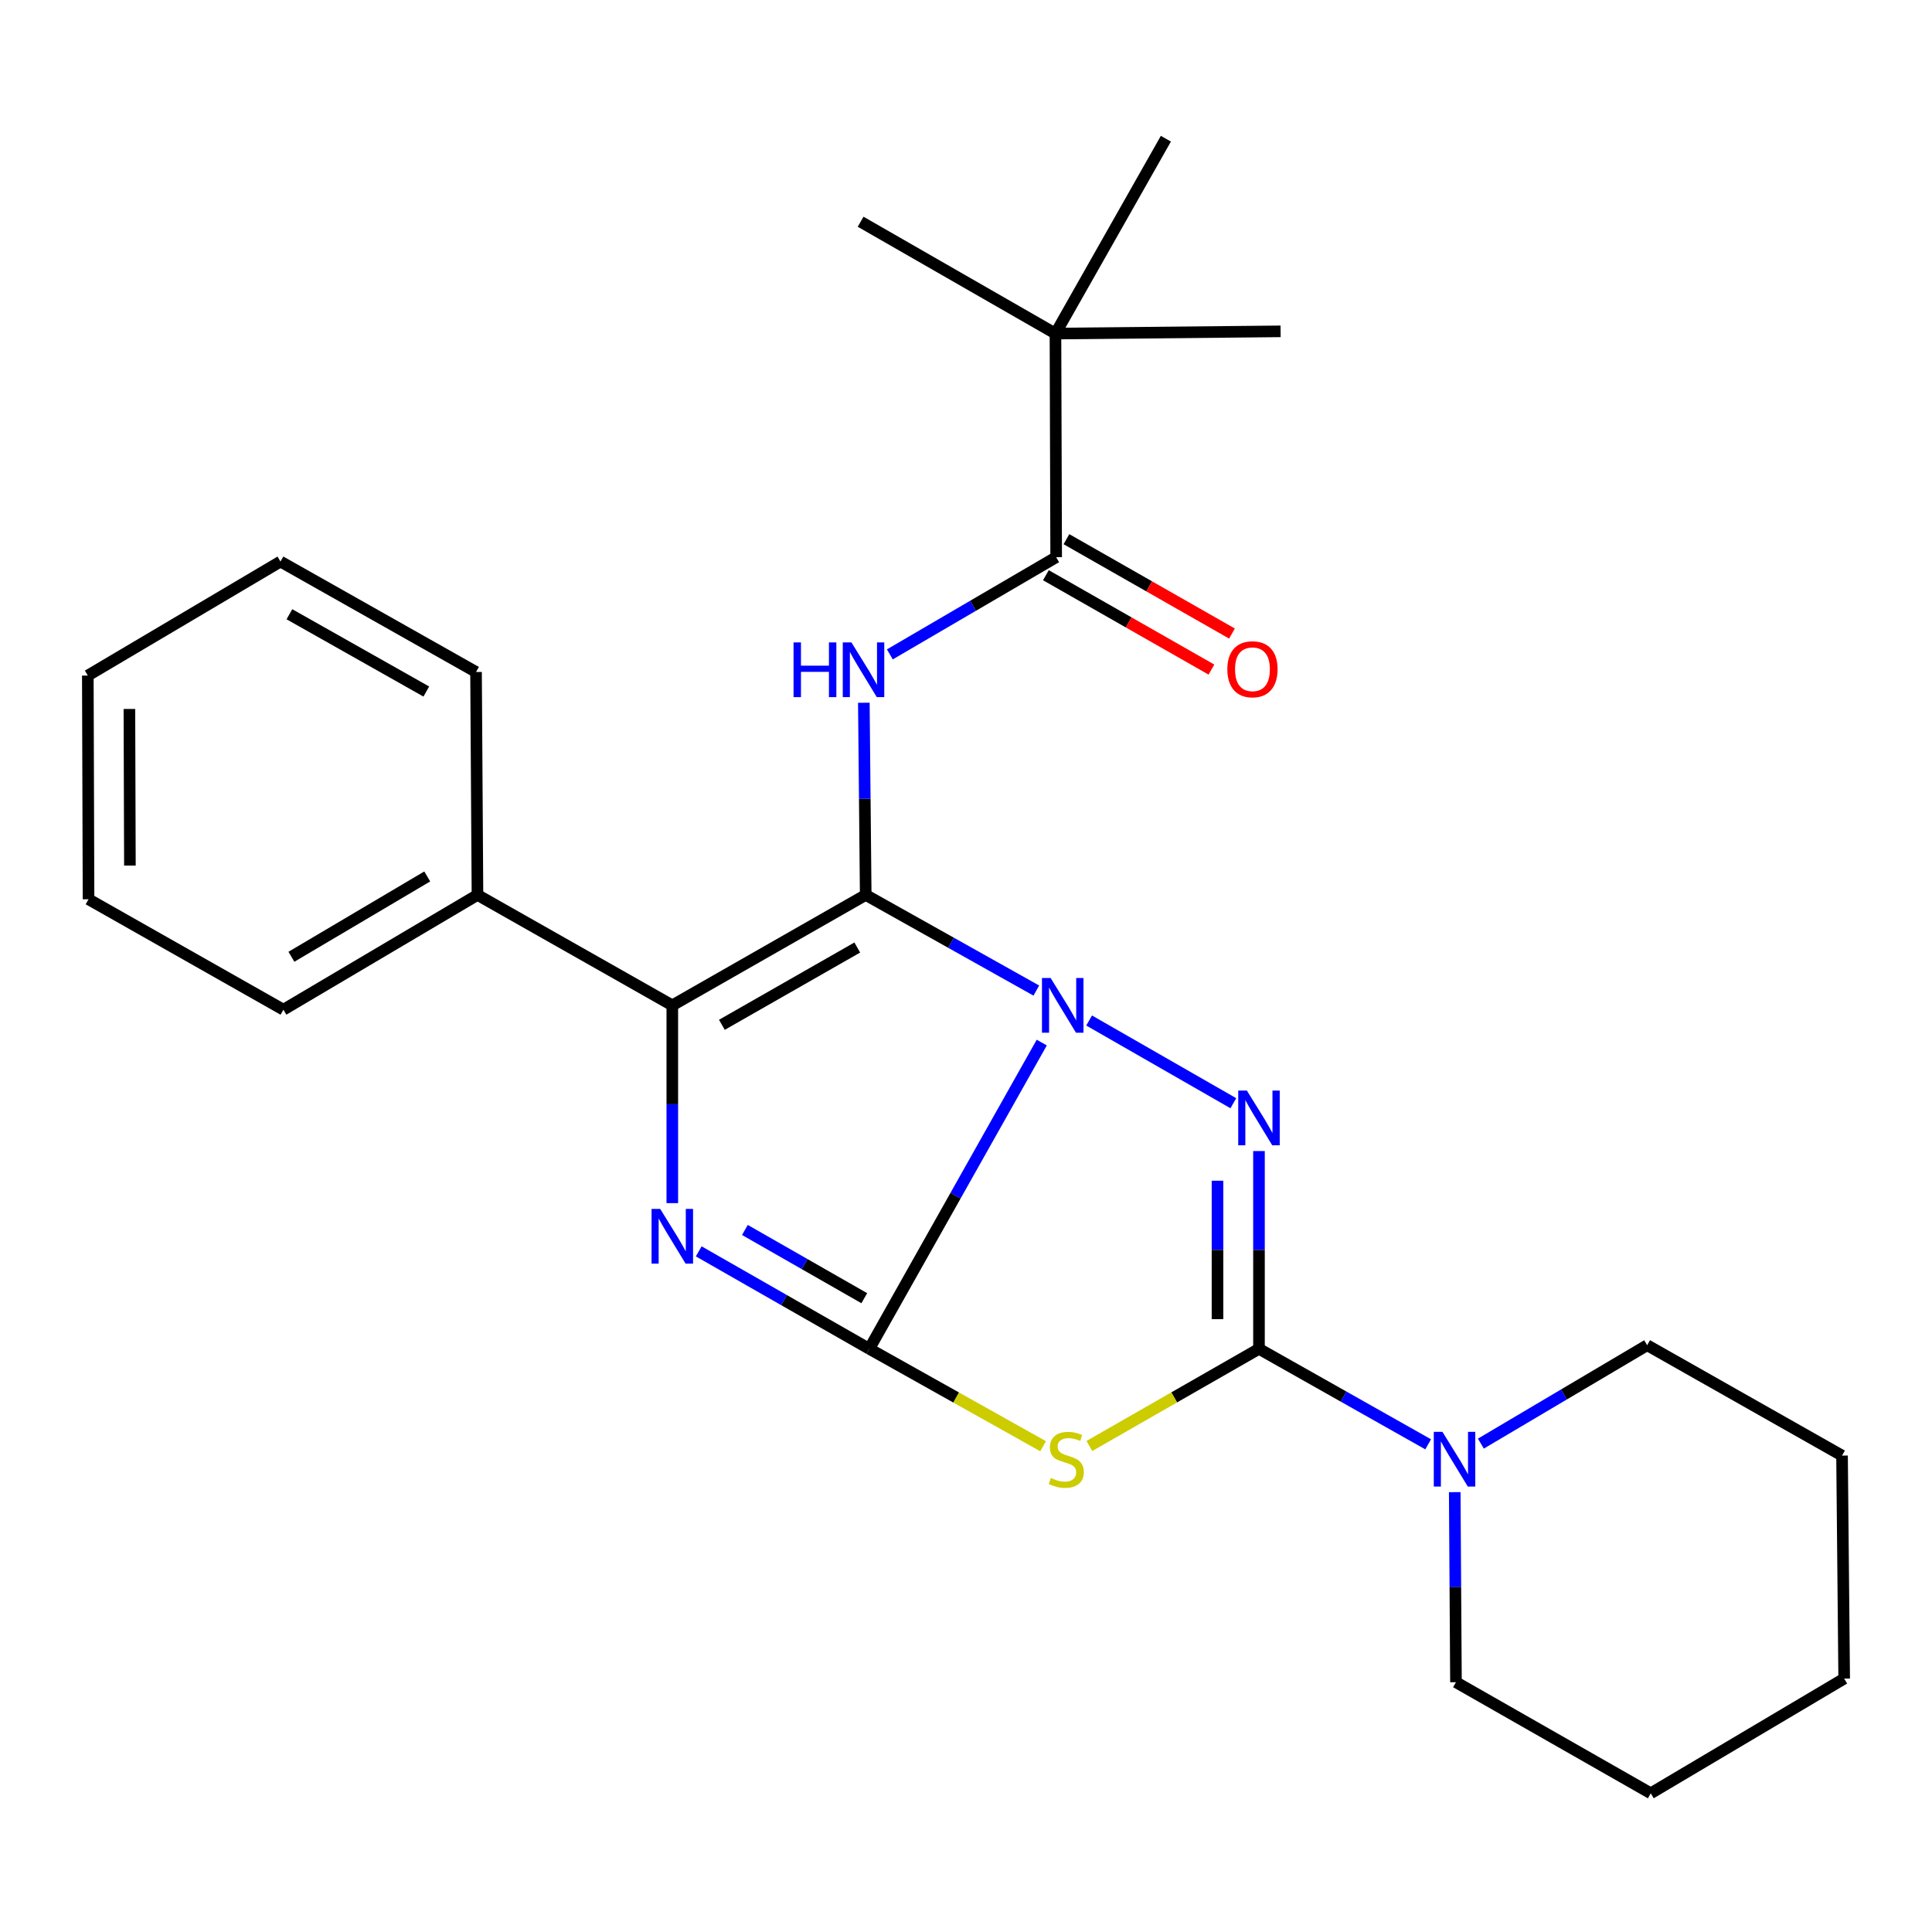 <?xml version='1.0' encoding='iso-8859-1'?>
<svg version='1.1' baseProfile='full'
              xmlns='http://www.w3.org/2000/svg'
                      xmlns:rdkit='http://www.rdkit.org/xml'
                      xmlns:xlink='http://www.w3.org/1999/xlink'
                  xml:space='preserve'
width='1000px' height='1000px' viewBox='0 0 1000 1000'>
<!-- END OF HEADER -->
<rect style='opacity:1.0;fill:#FFFFFF;stroke:none' width='1000' height='1000' x='0' y='0'> </rect>
<path class='bond-0' d='M 536.397,512.714 L 492.244,487.965' style='fill:none;fill-rule:evenodd;stroke:#0000FF;stroke-width:6px;stroke-linecap:butt;stroke-linejoin:miter;stroke-opacity:1' />
<path class='bond-0' d='M 492.244,487.965 L 448.091,463.216' style='fill:none;fill-rule:evenodd;stroke:#000000;stroke-width:6px;stroke-linecap:butt;stroke-linejoin:miter;stroke-opacity:1' />
<path class='bond-1' d='M 539.213,539.633 L 494.576,618.892' style='fill:none;fill-rule:evenodd;stroke:#0000FF;stroke-width:6px;stroke-linecap:butt;stroke-linejoin:miter;stroke-opacity:1' />
<path class='bond-1' d='M 494.576,618.892 L 449.94,698.152' style='fill:none;fill-rule:evenodd;stroke:#000000;stroke-width:6px;stroke-linecap:butt;stroke-linejoin:miter;stroke-opacity:1' />
<path class='bond-2' d='M 563.728,528.211 L 638.373,571.025' style='fill:none;fill-rule:evenodd;stroke:#0000FF;stroke-width:6px;stroke-linecap:butt;stroke-linejoin:miter;stroke-opacity:1' />
<path class='bond-6' d='M 448.091,463.216 L 347.984,520.372' style='fill:none;fill-rule:evenodd;stroke:#000000;stroke-width:6px;stroke-linecap:butt;stroke-linejoin:miter;stroke-opacity:1' />
<path class='bond-6' d='M 443.721,490.434 L 373.645,530.443' style='fill:none;fill-rule:evenodd;stroke:#000000;stroke-width:6px;stroke-linecap:butt;stroke-linejoin:miter;stroke-opacity:1' />
<path class='bond-7' d='M 448.091,463.216 L 447.608,413.481' style='fill:none;fill-rule:evenodd;stroke:#000000;stroke-width:6px;stroke-linecap:butt;stroke-linejoin:miter;stroke-opacity:1' />
<path class='bond-7' d='M 447.608,413.481 L 447.124,363.746' style='fill:none;fill-rule:evenodd;stroke:#0000FF;stroke-width:6px;stroke-linecap:butt;stroke-linejoin:miter;stroke-opacity:1' />
<path class='bond-4' d='M 449.94,698.152 L 494.923,723.356' style='fill:none;fill-rule:evenodd;stroke:#000000;stroke-width:6px;stroke-linecap:butt;stroke-linejoin:miter;stroke-opacity:1' />
<path class='bond-4' d='M 494.923,723.356 L 539.906,748.56' style='fill:none;fill-rule:evenodd;stroke:#CCCC00;stroke-width:6px;stroke-linecap:butt;stroke-linejoin:miter;stroke-opacity:1' />
<path class='bond-5' d='M 449.94,698.152 L 405.8,672.926' style='fill:none;fill-rule:evenodd;stroke:#000000;stroke-width:6px;stroke-linecap:butt;stroke-linejoin:miter;stroke-opacity:1' />
<path class='bond-5' d='M 405.8,672.926 L 361.66,647.701' style='fill:none;fill-rule:evenodd;stroke:#0000FF;stroke-width:6px;stroke-linecap:butt;stroke-linejoin:miter;stroke-opacity:1' />
<path class='bond-5' d='M 447.351,671.944 L 416.453,654.286' style='fill:none;fill-rule:evenodd;stroke:#000000;stroke-width:6px;stroke-linecap:butt;stroke-linejoin:miter;stroke-opacity:1' />
<path class='bond-5' d='M 416.453,654.286 L 385.554,636.628' style='fill:none;fill-rule:evenodd;stroke:#0000FF;stroke-width:6px;stroke-linecap:butt;stroke-linejoin:miter;stroke-opacity:1' />
<path class='bond-3' d='M 651.646,595.786 L 651.646,646.969' style='fill:none;fill-rule:evenodd;stroke:#0000FF;stroke-width:6px;stroke-linecap:butt;stroke-linejoin:miter;stroke-opacity:1' />
<path class='bond-3' d='M 651.646,646.969 L 651.646,698.152' style='fill:none;fill-rule:evenodd;stroke:#000000;stroke-width:6px;stroke-linecap:butt;stroke-linejoin:miter;stroke-opacity:1' />
<path class='bond-3' d='M 630.177,611.141 L 630.177,646.969' style='fill:none;fill-rule:evenodd;stroke:#0000FF;stroke-width:6px;stroke-linecap:butt;stroke-linejoin:miter;stroke-opacity:1' />
<path class='bond-3' d='M 630.177,646.969 L 630.177,682.797' style='fill:none;fill-rule:evenodd;stroke:#000000;stroke-width:6px;stroke-linecap:butt;stroke-linejoin:miter;stroke-opacity:1' />
<path class='bond-9' d='M 651.646,698.152 L 695.432,722.867' style='fill:none;fill-rule:evenodd;stroke:#000000;stroke-width:6px;stroke-linecap:butt;stroke-linejoin:miter;stroke-opacity:1' />
<path class='bond-9' d='M 695.432,722.867 L 739.217,747.582' style='fill:none;fill-rule:evenodd;stroke:#0000FF;stroke-width:6px;stroke-linecap:butt;stroke-linejoin:miter;stroke-opacity:1' />
<path class='bond-26' d='M 651.646,698.152 L 607.754,723.294' style='fill:none;fill-rule:evenodd;stroke:#000000;stroke-width:6px;stroke-linecap:butt;stroke-linejoin:miter;stroke-opacity:1' />
<path class='bond-26' d='M 607.754,723.294 L 563.862,748.437' style='fill:none;fill-rule:evenodd;stroke:#CCCC00;stroke-width:6px;stroke-linecap:butt;stroke-linejoin:miter;stroke-opacity:1' />
<path class='bond-27' d='M 347.984,622.738 L 347.984,571.555' style='fill:none;fill-rule:evenodd;stroke:#0000FF;stroke-width:6px;stroke-linecap:butt;stroke-linejoin:miter;stroke-opacity:1' />
<path class='bond-27' d='M 347.984,571.555 L 347.984,520.372' style='fill:none;fill-rule:evenodd;stroke:#000000;stroke-width:6px;stroke-linecap:butt;stroke-linejoin:miter;stroke-opacity:1' />
<path class='bond-11' d='M 347.984,520.372 L 247.137,463.216' style='fill:none;fill-rule:evenodd;stroke:#000000;stroke-width:6px;stroke-linecap:butt;stroke-linejoin:miter;stroke-opacity:1' />
<path class='bond-8' d='M 460.586,338.709 L 503.629,313.558' style='fill:none;fill-rule:evenodd;stroke:#0000FF;stroke-width:6px;stroke-linecap:butt;stroke-linejoin:miter;stroke-opacity:1' />
<path class='bond-8' d='M 503.629,313.558 L 546.672,288.406' style='fill:none;fill-rule:evenodd;stroke:#000000;stroke-width:6px;stroke-linecap:butt;stroke-linejoin:miter;stroke-opacity:1' />
<path class='bond-10' d='M 546.672,288.406 L 546.303,172.661' style='fill:none;fill-rule:evenodd;stroke:#000000;stroke-width:6px;stroke-linecap:butt;stroke-linejoin:miter;stroke-opacity:1' />
<path class='bond-12' d='M 541.356,297.732 L 584.193,322.153' style='fill:none;fill-rule:evenodd;stroke:#000000;stroke-width:6px;stroke-linecap:butt;stroke-linejoin:miter;stroke-opacity:1' />
<path class='bond-12' d='M 584.193,322.153 L 627.031,346.574' style='fill:none;fill-rule:evenodd;stroke:#FF0000;stroke-width:6px;stroke-linecap:butt;stroke-linejoin:miter;stroke-opacity:1' />
<path class='bond-12' d='M 551.989,279.08 L 594.826,303.501' style='fill:none;fill-rule:evenodd;stroke:#000000;stroke-width:6px;stroke-linecap:butt;stroke-linejoin:miter;stroke-opacity:1' />
<path class='bond-12' d='M 594.826,303.501 L 637.664,327.922' style='fill:none;fill-rule:evenodd;stroke:#FF0000;stroke-width:6px;stroke-linecap:butt;stroke-linejoin:miter;stroke-opacity:1' />
<path class='bond-13' d='M 752.972,772.33 L 753.288,821.519' style='fill:none;fill-rule:evenodd;stroke:#0000FF;stroke-width:6px;stroke-linecap:butt;stroke-linejoin:miter;stroke-opacity:1' />
<path class='bond-13' d='M 753.288,821.519 L 753.603,870.707' style='fill:none;fill-rule:evenodd;stroke:#000000;stroke-width:6px;stroke-linecap:butt;stroke-linejoin:miter;stroke-opacity:1' />
<path class='bond-14' d='M 766.5,747.214 L 809.532,721.747' style='fill:none;fill-rule:evenodd;stroke:#0000FF;stroke-width:6px;stroke-linecap:butt;stroke-linejoin:miter;stroke-opacity:1' />
<path class='bond-14' d='M 809.532,721.747 L 852.565,696.279' style='fill:none;fill-rule:evenodd;stroke:#000000;stroke-width:6px;stroke-linecap:butt;stroke-linejoin:miter;stroke-opacity:1' />
<path class='bond-15' d='M 546.303,172.661 L 603.459,71.79' style='fill:none;fill-rule:evenodd;stroke:#000000;stroke-width:6px;stroke-linecap:butt;stroke-linejoin:miter;stroke-opacity:1' />
<path class='bond-16' d='M 546.303,172.661 L 662.834,171.504' style='fill:none;fill-rule:evenodd;stroke:#000000;stroke-width:6px;stroke-linecap:butt;stroke-linejoin:miter;stroke-opacity:1' />
<path class='bond-17' d='M 546.303,172.661 L 445.455,114.765' style='fill:none;fill-rule:evenodd;stroke:#000000;stroke-width:6px;stroke-linecap:butt;stroke-linejoin:miter;stroke-opacity:1' />
<path class='bond-18' d='M 247.137,463.216 L 146.695,522.615' style='fill:none;fill-rule:evenodd;stroke:#000000;stroke-width:6px;stroke-linecap:butt;stroke-linejoin:miter;stroke-opacity:1' />
<path class='bond-18' d='M 221.142,453.646 L 150.833,495.225' style='fill:none;fill-rule:evenodd;stroke:#000000;stroke-width:6px;stroke-linecap:butt;stroke-linejoin:miter;stroke-opacity:1' />
<path class='bond-19' d='M 247.137,463.216 L 246.397,347.817' style='fill:none;fill-rule:evenodd;stroke:#000000;stroke-width:6px;stroke-linecap:butt;stroke-linejoin:miter;stroke-opacity:1' />
<path class='bond-21' d='M 753.603,870.707 L 854.426,928.21' style='fill:none;fill-rule:evenodd;stroke:#000000;stroke-width:6px;stroke-linecap:butt;stroke-linejoin:miter;stroke-opacity:1' />
<path class='bond-20' d='M 852.565,696.279 L 953.436,753.412' style='fill:none;fill-rule:evenodd;stroke:#000000;stroke-width:6px;stroke-linecap:butt;stroke-linejoin:miter;stroke-opacity:1' />
<path class='bond-23' d='M 146.695,522.615 L 45.824,465.458' style='fill:none;fill-rule:evenodd;stroke:#000000;stroke-width:6px;stroke-linecap:butt;stroke-linejoin:miter;stroke-opacity:1' />
<path class='bond-22' d='M 246.397,347.817 L 145.169,290.66' style='fill:none;fill-rule:evenodd;stroke:#000000;stroke-width:6px;stroke-linecap:butt;stroke-linejoin:miter;stroke-opacity:1' />
<path class='bond-22' d='M 220.657,357.939 L 149.797,317.929' style='fill:none;fill-rule:evenodd;stroke:#000000;stroke-width:6px;stroke-linecap:butt;stroke-linejoin:miter;stroke-opacity:1' />
<path class='bond-25' d='M 953.436,753.412 L 954.545,868.834' style='fill:none;fill-rule:evenodd;stroke:#000000;stroke-width:6px;stroke-linecap:butt;stroke-linejoin:miter;stroke-opacity:1' />
<path class='bond-28' d='M 854.426,928.21 L 954.545,868.834' style='fill:none;fill-rule:evenodd;stroke:#000000;stroke-width:6px;stroke-linecap:butt;stroke-linejoin:miter;stroke-opacity:1' />
<path class='bond-24' d='M 145.169,290.66 L 45.455,349.666' style='fill:none;fill-rule:evenodd;stroke:#000000;stroke-width:6px;stroke-linecap:butt;stroke-linejoin:miter;stroke-opacity:1' />
<path class='bond-29' d='M 45.824,465.458 L 45.455,349.666' style='fill:none;fill-rule:evenodd;stroke:#000000;stroke-width:6px;stroke-linecap:butt;stroke-linejoin:miter;stroke-opacity:1' />
<path class='bond-29' d='M 67.238,448.021 L 66.979,366.966' style='fill:none;fill-rule:evenodd;stroke:#000000;stroke-width:6px;stroke-linecap:butt;stroke-linejoin:miter;stroke-opacity:1' />
<path  class='atom-0' d='M 543.8 506.212
L 553.08 521.212
Q 554 522.692, 555.48 525.372
Q 556.96 528.052, 557.04 528.212
L 557.04 506.212
L 560.8 506.212
L 560.8 534.532
L 556.92 534.532
L 546.96 518.132
Q 545.8 516.212, 544.56 514.012
Q 543.36 511.812, 543 511.132
L 543 534.532
L 539.32 534.532
L 539.32 506.212
L 543.8 506.212
' fill='#0000FF'/>
<path  class='atom-3' d='M 645.386 564.478
L 654.666 579.478
Q 655.586 580.958, 657.066 583.638
Q 658.546 586.318, 658.626 586.478
L 658.626 564.478
L 662.386 564.478
L 662.386 592.798
L 658.506 592.798
L 648.546 576.398
Q 647.386 574.478, 646.146 572.278
Q 644.946 570.078, 644.586 569.398
L 644.586 592.798
L 640.906 592.798
L 640.906 564.478
L 645.386 564.478
' fill='#0000FF'/>
<path  class='atom-5' d='M 543.909 765.004
Q 544.229 765.124, 545.549 765.684
Q 546.869 766.244, 548.309 766.604
Q 549.789 766.924, 551.229 766.924
Q 553.909 766.924, 555.469 765.644
Q 557.029 764.324, 557.029 762.044
Q 557.029 760.484, 556.229 759.524
Q 555.469 758.564, 554.269 758.044
Q 553.069 757.524, 551.069 756.924
Q 548.549 756.164, 547.029 755.444
Q 545.549 754.724, 544.469 753.204
Q 543.429 751.684, 543.429 749.124
Q 543.429 745.564, 545.829 743.364
Q 548.269 741.164, 553.069 741.164
Q 556.349 741.164, 560.069 742.724
L 559.149 745.804
Q 555.749 744.404, 553.189 744.404
Q 550.429 744.404, 548.909 745.564
Q 547.389 746.684, 547.429 748.644
Q 547.429 750.164, 548.189 751.084
Q 548.989 752.004, 550.109 752.524
Q 551.269 753.044, 553.189 753.644
Q 555.749 754.444, 557.269 755.244
Q 558.789 756.044, 559.869 757.684
Q 560.989 759.284, 560.989 762.044
Q 560.989 765.964, 558.349 768.084
Q 555.749 770.164, 551.389 770.164
Q 548.869 770.164, 546.949 769.604
Q 545.069 769.084, 542.829 768.164
L 543.909 765.004
' fill='#CCCC00'/>
<path  class='atom-6' d='M 341.724 625.726
L 351.004 640.726
Q 351.924 642.206, 353.404 644.886
Q 354.884 647.566, 354.964 647.726
L 354.964 625.726
L 358.724 625.726
L 358.724 654.046
L 354.844 654.046
L 344.884 637.646
Q 343.724 635.726, 342.484 633.526
Q 341.284 631.326, 340.924 630.646
L 340.924 654.046
L 337.244 654.046
L 337.244 625.726
L 341.724 625.726
' fill='#0000FF'/>
<path  class='atom-8' d='M 410.738 332.512
L 414.578 332.512
L 414.578 344.552
L 429.058 344.552
L 429.058 332.512
L 432.898 332.512
L 432.898 360.832
L 429.058 360.832
L 429.058 347.752
L 414.578 347.752
L 414.578 360.832
L 410.738 360.832
L 410.738 332.512
' fill='#0000FF'/>
<path  class='atom-8' d='M 440.698 332.512
L 449.978 347.512
Q 450.898 348.992, 452.378 351.672
Q 453.858 354.352, 453.938 354.512
L 453.938 332.512
L 457.698 332.512
L 457.698 360.832
L 453.818 360.832
L 443.858 344.432
Q 442.698 342.512, 441.458 340.312
Q 440.258 338.112, 439.898 337.432
L 439.898 360.832
L 436.218 360.832
L 436.218 332.512
L 440.698 332.512
' fill='#0000FF'/>
<path  class='atom-10' d='M 746.603 741.124
L 755.883 756.124
Q 756.803 757.604, 758.283 760.284
Q 759.763 762.964, 759.843 763.124
L 759.843 741.124
L 763.603 741.124
L 763.603 769.444
L 759.723 769.444
L 749.763 753.044
Q 748.603 751.124, 747.363 748.924
Q 746.163 746.724, 745.803 746.044
L 745.803 769.444
L 742.123 769.444
L 742.123 741.124
L 746.603 741.124
' fill='#0000FF'/>
<path  class='atom-13' d='M 635.271 346.406
Q 635.271 339.606, 638.631 335.806
Q 641.991 332.006, 648.271 332.006
Q 654.551 332.006, 657.911 335.806
Q 661.271 339.606, 661.271 346.406
Q 661.271 353.286, 657.871 357.206
Q 654.471 361.086, 648.271 361.086
Q 642.031 361.086, 638.631 357.206
Q 635.271 353.326, 635.271 346.406
M 648.271 357.886
Q 652.591 357.886, 654.911 355.006
Q 657.271 352.086, 657.271 346.406
Q 657.271 340.846, 654.911 338.046
Q 652.591 335.206, 648.271 335.206
Q 643.951 335.206, 641.591 338.006
Q 639.271 340.806, 639.271 346.406
Q 639.271 352.126, 641.591 355.006
Q 643.951 357.886, 648.271 357.886
' fill='#FF0000'/>
</svg>
